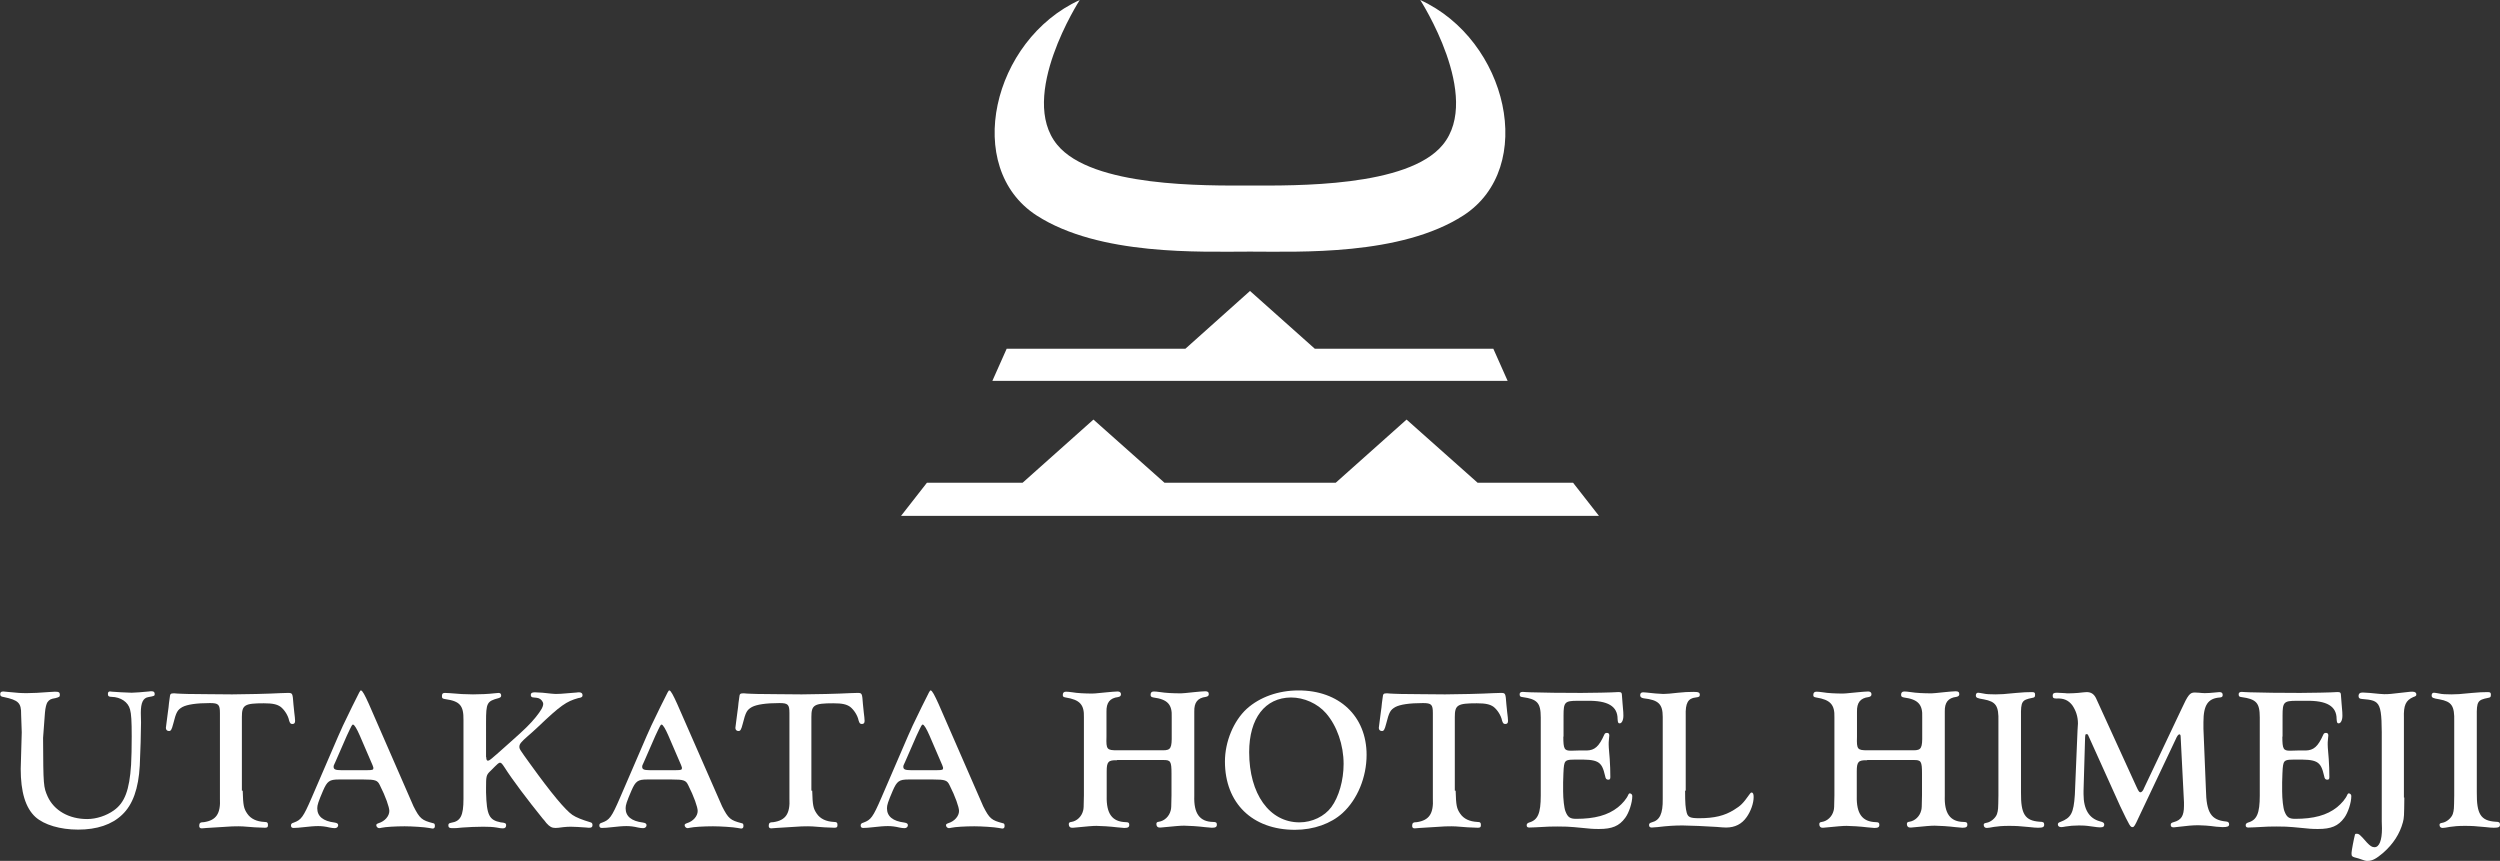 <?xml version="1.0" encoding="utf-8"?>
<!-- Generator: Adobe Illustrator 26.5.0, SVG Export Plug-In . SVG Version: 6.00 Build 0)  -->
<svg version="1.1" id="レイヤー_1" xmlns="http://www.w3.org/2000/svg" xmlns:xlink="http://www.w3.org/1999/xlink" x="0px"
	 y="0px" viewBox="0 0 1207.2 415.7" style="enable-background:new 0 0 1207.2 415.7;" xml:space="preserve">
<rect x="0" y="0" width="1207.2" height="415.7" fill="#333333" stroke="none"/>
<style type="text/css">
	.st0{fill:#FFFFFF;}
</style>
<g>
	<g>
		<path class="st0" d="M10.2,345c0.1-5.6-1.3-6.9-8.3-8.4c-1.4-0.2-1.8-0.5-1.8-1.4s0.4-1.3,1.5-1.3c0.4,0,1.4,0.1,2.1,0.2
			c4.9,0.5,6.3,0.6,9.3,0.6c2.9,0,6.4-0.2,10.2-0.5c1.7-0.1,2.7-0.2,3.3-0.2c1.9,0,2.4,0.3,2.4,1.5c0,1-0.3,1.1-2.1,1.6
			c-2.4,0.4-2.9,0.7-3.9,2c-0.5,0.8-1,2.6-1.2,5.1c-0.3,4.4-0.6,8.3-0.9,12.1c0.1,23.2,0.2,23.7,2.2,28.3
			c3.1,6.8,10.3,10.9,19.1,10.9c4.4,0,9.3-1.6,12.9-4.2c5.2-3.7,7.5-9.7,8.3-22c0.2-4.1,0.3-7.8,0.3-13.7c0-7.4-0.2-10.8-0.8-13
			c-0.9-3.6-4.5-6-8.9-6.1c-1.4,0-1.8-0.4-1.8-1.4c0-0.8,0.3-1.1,0.8-1.2c0.3,0,0.7,0,1.2,0.1c0.8,0.1,7.7,0.5,9.5,0.5
			c1.5,0,5.1-0.3,8.2-0.6c0.5-0.1,1.1-0.1,1.5-0.1c0.9,0,1.4,0.4,1.4,1.3s-0.1,1-3,1.5c-2.6,0.4-3.7,2.7-3.7,7.6l0.1,4.7
			c0,4-0.3,14.7-0.6,20.7c-0.6,11.2-3.4,19-8.5,23.8c-5,4.8-12.2,7.2-21.3,7.2c-8.6,0-16.4-2.3-20.6-6.1c-4.8-4.4-7.1-12.1-7.1-23.2
			l0.5-17.7L10.2,345z"/>
		<path class="st0" d="M117.2,381.8c0.2,7.2,0.5,8.6,2.2,11.1c1.7,2.5,4.5,3.8,8.3,4c1.4,0,1.7,0.4,1.7,1.5c0,1-0.3,1.3-1.5,1.3
			c-0.3,0-0.3,0-4.8-0.2c-6.4-0.5-6.4-0.5-7.9-0.5c-2.4,0-3,0-8.8,0.4l-6.5,0.4c-1.1,0.1-1.9,0.2-2.5,0.2c-0.8,0-1.2-0.4-1.2-1.2
			c0-1.4,0.5-1.8,2.3-1.8c5.9-0.9,8.1-4.1,7.7-11.5v-41.2c0-4.1-0.7-4.8-4.8-4.8c-6.6,0-11,0.7-13.3,1.9c-2.4,1.4-3,2.3-4.5,8.3
			c-0.7,2.7-1.1,3.3-2,3.3c-0.9,0-1.5-0.6-1.5-1.5c0-0.3,0-0.3,0.3-2.4c0.2-1.3,0.2-1.3,0.7-5.4c0.2-1.4,0.4-2.8,0.5-4.2
			c0.2-1.1,0.3-2,0.4-2.9c0.1-1.5,0.5-1.8,1.8-1.8c0.2,0,1.1,0,1.7,0.1c0.9,0.1,2.9,0.1,5.2,0.2l9.7,0.1c9.3,0.1,9.3,0.1,11.7,0.1
			c5.4,0,18.3-0.3,23.4-0.6l3.4-0.1c2.4,0,2.4,0,2.8,5.5c0.2,2.2,0.4,3.5,0.4,3.9c0.2,1.3,0.4,3.5,0.4,4.1c0,1-0.4,1.5-1.3,1.5
			s-1.2-0.4-1.6-1.7c-0.5-2.5-2.3-5.2-4.1-6.6c-1.7-1.2-3.8-1.7-8.1-1.7c-9.3,0-10.6,0.8-10.6,6.6V381.8z"/>
		<path class="st0" d="M199.7,389.4c3,5.9,4,6.7,9.4,8.1c0.7,0.1,0.9,0.4,0.9,1.4c0,0.8-0.4,1.2-1.1,1.2c-0.2,0-0.7-0.1-1.8-0.3
			c-1.9-0.4-8.3-0.8-11.7-0.8c-4.3,0-9.4,0.3-11.1,0.7c-0.5,0.1-0.9,0.2-1.2,0.2c-0.7,0-1.4-0.7-1.4-1.4c0-0.5,0.3-0.7,1.1-1
			c3-0.9,5.2-3.4,5.2-5.9c0-1.8-1.8-7-4.6-12.5c-1.1-2.3-2.1-2.7-7.9-2.7h-11.9c-4.5,0-5.6,0.8-7.6,5.4c-2.3,5.4-2.8,6.9-2.8,8.5
			c0,3.9,2.8,6.2,8.4,6.9c1.3,0.2,1.7,0.6,1.7,1.3c0,0.8-0.7,1.4-1.6,1.4c-0.7,0-1.6-0.1-2.5-0.3c-2.1-0.5-3.9-0.7-5.5-0.7
			c-1.7,0-3.4,0.1-9.8,0.8l-2.2,0.1c-0.8,0-1.2-0.4-1.2-1.2c0-0.7,0.3-1.1,1.4-1.4c3.5-1.3,4.5-2.5,8.6-12l12.9-29.9
			c1.1-2.3,1.8-4.1,2.2-4.9l4.4-9.1c3.9-7.9,3.9-7.9,4.3-7.9c0.7,0,1.9,2.3,3.8,6.5L199.7,389.4z M173.7,355.1
			c-1.4-3.2-2.6-5.2-3.2-5.2c-0.5,0-0.5,0-3,5.3l-5.5,12.6c-0.9,1.9-0.9,1.9-0.9,2.5c0,1.2,0.9,1.6,3.5,1.6h12.9
			c2.4,0,2.8-0.2,2.8-1c0-0.2,0-0.4-0.4-1.4L173.7,355.1z"/>
		<path class="st0" d="M234.8,365.6c0,1.2,0.3,1.7,0.7,1.7c0.9,0,0.9,0,11.1-9.1c7-6.2,9.6-8.8,12.1-11.9c2.5-3.1,3.6-5,3.6-6.4
			c0-1-1-2.3-2.1-2.7c-0.6-0.2-1.1-0.3-2.4-0.4c-1.1,0-1.5-0.4-1.5-1.3c0-0.8,0.6-1.2,1.9-1.2c0.9,0,2.5,0.1,3.8,0.2
			c3.4,0.4,5.8,0.6,6.3,0.6c1.7,0,1.7,0,10.2-0.7c0.4-0.1,0.9-0.1,1.1-0.1c1.1,0,1.7,0.5,1.7,1.4c0,0.8-0.5,1.2-2.1,1.4
			c-5.7,1.6-8.5,3.5-19.4,13.9c-2.4,2.2-4.1,3.8-5,4.5c-3.1,2.7-4,3.8-4,5c0,1.2,0,1.2,5.5,8.8c9.8,13.6,16.7,21.9,20.1,24.2
			c1.7,1.2,5.1,2.5,8.5,3.5c0.9,0.2,1.2,0.6,1.2,1.4c0,0.9-0.4,1.3-1.5,1.3c-0.3,0-0.9,0-1.4-0.1c-2.9-0.2-5.9-0.4-7.6-0.4
			c-1.2,0-2.4,0.1-3.5,0.2c-1.9,0.3-3.4,0.4-3.9,0.4c-1.7,0-2.8-0.6-4.4-2.4c-0.6-0.8-1.2-1.6-1.8-2.2c-7.2-8.9-14.6-18.7-18.4-24.7
			c-1.1-1.7-1.6-2.2-2.1-2.2c-0.7,0-0.7,0-5,4.3c-1.7,1.7-1.8,2.4-1.8,8v2c0.3,11.1,1.5,13.4,7.1,14.5c2.1,0.2,2.6,0.4,2.6,1.4
			c0,1-0.5,1.5-1.6,1.5c-0.5,0-1.7-0.1-3-0.4c-1.8-0.3-3.9-0.4-6.5-0.4c-3.2,0-7.4,0.2-10.1,0.4c-2.7,0.3-3,0.3-4.9,0.3
			c-1.4,0-1.8-0.4-1.8-1.4c0-0.7,0.3-1,1.3-1.2c4.6-0.7,6-3.4,6-11.5v-38.1c0.1-7-1.7-9.1-8.7-10.1c-1.4-0.2-1.7-0.4-1.7-1.5
			c0-1.1,0.4-1.5,1.4-1.5l2.3,0.1c4.2,0.4,7.9,0.6,11.3,0.6s7.8-0.2,10.1-0.5c0.9-0.1,1.8-0.2,2.2-0.2c0.9,0,1.3,0.4,1.3,1.3
			c0,0.6-0.3,0.9-1.2,1.2c-5.7,1.5-6.1,2.3-6.1,11.6V365.6z"/>
		<path class="st0" d="M348.7,389.4c3,5.9,4,6.7,9.4,8.1c0.7,0.1,0.9,0.4,0.9,1.4c0,0.8-0.4,1.2-1.1,1.2c-0.2,0-0.7-0.1-1.8-0.3
			c-1.9-0.4-8.3-0.8-11.8-0.8c-4.3,0-9.4,0.3-11.1,0.7c-0.5,0.1-0.9,0.2-1.2,0.2c-0.7,0-1.4-0.7-1.4-1.4c0-0.5,0.3-0.7,1.1-1
			c3-0.9,5.2-3.4,5.2-5.9c0-1.8-1.8-7-4.6-12.5c-1.1-2.3-2.1-2.7-7.9-2.7h-11.9c-4.5,0-5.6,0.8-7.6,5.4c-2.3,5.4-2.8,6.9-2.8,8.5
			c0,3.9,2.8,6.2,8.4,6.9c1.3,0.2,1.7,0.6,1.7,1.3c0,0.8-0.7,1.4-1.6,1.4c-0.7,0-1.6-0.1-2.5-0.3c-2.1-0.5-3.9-0.7-5.5-0.7
			c-1.7,0-3.4,0.1-9.8,0.8l-2.2,0.1c-0.8,0-1.2-0.4-1.2-1.2c0-0.7,0.3-1.1,1.4-1.4c3.5-1.3,4.5-2.5,8.6-12l12.9-29.9
			c1.1-2.3,1.8-4.1,2.2-4.9l4.4-9.1c3.9-7.9,3.9-7.9,4.3-7.9c0.7,0,1.9,2.3,3.8,6.5L348.7,389.4z M322.7,355.1
			c-1.4-3.2-2.6-5.2-3.2-5.2c-0.5,0-0.5,0-3,5.3l-5.5,12.6c-0.9,1.9-0.9,1.9-0.9,2.5c0,1.2,0.9,1.6,3.5,1.6h12.9
			c2.4,0,2.8-0.2,2.8-1c0-0.2,0-0.4-0.4-1.4L322.7,355.1z"/>
		<path class="st0" d="M392.2,381.8c0.2,7.2,0.5,8.6,2.2,11.1c1.7,2.5,4.5,3.8,8.3,4c1.4,0,1.7,0.4,1.7,1.5c0,1-0.3,1.3-1.5,1.3
			c-0.3,0-0.3,0-4.8-0.2c-6.4-0.5-6.4-0.5-7.9-0.5c-2.4,0-3,0-8.8,0.4l-6.5,0.4c-1.1,0.1-1.9,0.2-2.5,0.2c-0.8,0-1.2-0.4-1.2-1.2
			c0-1.4,0.5-1.8,2.3-1.8c5.9-0.9,8.1-4.1,7.7-11.5v-41.2c0-4.1-0.7-4.8-4.8-4.8c-6.6,0-11,0.7-13.3,1.9c-2.4,1.4-3,2.3-4.5,8.3
			c-0.7,2.7-1.1,3.3-2,3.3c-0.9,0-1.5-0.6-1.5-1.5c0-0.3,0-0.3,0.3-2.4c0.2-1.3,0.2-1.3,0.7-5.4c0.2-1.4,0.4-2.8,0.5-4.2
			c0.2-1.1,0.3-2,0.4-2.9c0.1-1.5,0.5-1.8,1.8-1.8c0.2,0,1.1,0,1.7,0.1c0.9,0.1,2.9,0.1,5.2,0.2l9.7,0.1c9.3,0.1,9.3,0.1,11.7,0.1
			c5.4,0,18.3-0.3,23.4-0.6l3.4-0.1c2.4,0,2.4,0,2.8,5.5c0.2,2.2,0.4,3.5,0.4,3.9c0.2,1.3,0.4,3.5,0.4,4.1c0,1-0.4,1.5-1.3,1.5
			s-1.2-0.4-1.6-1.7c-0.5-2.5-2.3-5.2-4.1-6.6c-1.7-1.2-3.8-1.7-8.1-1.7c-9.3,0-10.6,0.8-10.6,6.6V381.8z"/>
		<path class="st0" d="M474.8,389.4c3,5.9,4,6.7,9.4,8.1c0.7,0.1,0.9,0.4,0.9,1.4c0,0.8-0.4,1.2-1.1,1.2c-0.2,0-0.7-0.1-1.8-0.3
			c-1.9-0.4-8.3-0.8-11.7-0.8c-4.3,0-9.4,0.3-11.1,0.7c-0.5,0.1-0.9,0.2-1.2,0.2c-0.7,0-1.4-0.7-1.4-1.4c0-0.5,0.3-0.7,1.1-1
			c3-0.9,5.2-3.4,5.2-5.9c0-1.8-1.8-7-4.6-12.5c-1.1-2.3-2.1-2.7-7.9-2.7h-11.9c-4.5,0-5.6,0.8-7.6,5.4c-2.3,5.4-2.8,6.9-2.8,8.5
			c0,3.9,2.8,6.2,8.4,6.9c1.3,0.2,1.7,0.6,1.7,1.3c0,0.8-0.7,1.4-1.6,1.4c-0.7,0-1.6-0.1-2.5-0.3c-2.1-0.5-3.9-0.7-5.5-0.7
			c-1.7,0-3.4,0.1-9.8,0.8l-2.2,0.1c-0.8,0-1.2-0.4-1.2-1.2c0-0.7,0.3-1.1,1.4-1.4c3.5-1.3,4.5-2.5,8.6-12l12.9-29.9
			c1.1-2.3,1.8-4.1,2.2-4.9l4.4-9.1c3.9-7.9,3.9-7.9,4.3-7.9c0.7,0,1.9,2.3,3.8,6.5L474.8,389.4z M448.8,355.1
			c-1.4-3.2-2.6-5.2-3.2-5.2c-0.5,0-0.5,0-3,5.3l-5.5,12.6c-0.9,1.9-0.9,1.9-0.9,2.5c0,1.2,0.9,1.6,3.5,1.6h12.9
			c2.4,0,2.8-0.2,2.8-1c0-0.2,0-0.4-0.4-1.4L448.8,355.1z"/>
		<path class="st0" d="M539.4,367.1c-4.3-0.1-5,0.8-5,5.4v11.9c-0.2,8.5,2.6,12.4,9.2,12.6c1.3,0,1.7,0.3,1.7,1.3
			c0,1.1-0.6,1.5-2.4,1.5c-0.5,0-1.6-0.1-3.4-0.3c-3.2-0.4-8-0.7-10-0.7c-1.8,0-4.2,0.2-11.3,0.9h-0.6c-0.9,0-1.5-0.6-1.5-1.7
			c0-0.7,0.3-1,1.2-1.1c2.7-0.4,5-2.6,5.7-5.4c0.3-1.1,0.3-1.5,0.4-7.4v-37.7c0.2-6.1-1.9-8.5-8.8-9.6c-1.1-0.2-1.4-0.4-1.4-1.2
			c0-1.1,0.5-1.6,1.6-1.6c0.5,0,1.8,0.1,3.1,0.3c2.1,0.4,6.2,0.6,9.5,0.6c0.9,0,0.9,0,7-0.6c1.7-0.2,4.7-0.4,5.3-0.4
			c1,0,1.6,0.5,1.6,1.3c0,0.8-0.4,1.2-1.4,1.4c-4,0.5-5.7,2.7-5.6,7.1v12.1c-0.2,6.1,0.2,6.5,5.2,6.5h22.1c3.8,0,4.3-1.1,4.2-7.6
			v-8.4c0.3-6.1-2-8.6-8.8-9.5c-1.1-0.2-1.4-0.5-1.4-1.3c0-1.1,0.5-1.6,1.6-1.6c0.5,0,1.8,0.1,3.1,0.3c2.4,0.4,6.1,0.6,10,0.6
			c0.5,0,3-0.2,6.5-0.6c1.8-0.2,4.4-0.4,5.2-0.4c1.2,0,1.7,0.4,1.7,1.4c0,0.7-0.4,1.1-1.4,1.3c-4,0.5-5.7,2.7-5.6,7.1v40.7
			c-0.3,8.5,2.6,12.5,9.1,12.6c1.4,0,1.8,0.3,1.8,1.3c0,1.1-0.6,1.5-2.4,1.5c-0.5,0-1.6-0.1-3.4-0.3c-3.1-0.4-8-0.7-10-0.7
			c-1.8,0-4.2,0.2-11.3,0.9h-0.6c-0.9,0-1.5-0.6-1.5-1.7c0-0.7,0.3-1,1.2-1.1c2.7-0.4,5-2.6,5.7-5.4c0.3-1.1,0.3-1.5,0.4-7.4v-10.4
			c0-6-0.4-6.7-4.2-6.6H539.4z"/>
		<path class="st0" d="M659.9,364.5c0,10.8-4.4,21.5-11.6,28.1c-5.6,5.1-13.9,8.1-23,8.1c-20.6,0-33.8-12.9-33.8-33
			c0-9.6,4.2-19.6,10.5-25.4c6.3-5.7,15.3-8.9,24.9-8.9C646.6,333.3,659.9,345.8,659.9,364.5z M603.2,363.2
			c0,20.2,9.8,33.9,24.3,33.9c6.1,0,12.1-2.9,15.4-7.4c3.6-4.9,5.9-12.9,5.9-20.8c0-9.2-3.2-18.4-8.5-24.5
			c-4.1-4.7-10.6-7.6-16.9-7.6C610.9,336.9,603.2,346.8,603.2,363.2z"/>
		<path class="st0" d="M702.9,381.8c0.2,7.2,0.5,8.6,2.2,11.1c1.7,2.5,4.5,3.8,8.3,4c1.4,0,1.7,0.4,1.7,1.5c0,1-0.3,1.3-1.5,1.3
			c-0.3,0-0.3,0-4.8-0.2c-6.4-0.5-6.4-0.5-7.9-0.5c-2.4,0-3,0-8.8,0.4l-6.5,0.4c-1.1,0.1-1.9,0.2-2.5,0.2c-0.8,0-1.2-0.4-1.2-1.2
			c0-1.4,0.5-1.8,2.3-1.8c5.9-0.9,8.1-4.1,7.7-11.5v-41.2c0-4.1-0.7-4.8-4.8-4.8c-6.6,0-11,0.7-13.3,1.9c-2.4,1.4-3,2.3-4.5,8.3
			c-0.7,2.7-1.1,3.3-2,3.3c-0.9,0-1.5-0.6-1.5-1.5c0-0.3,0-0.3,0.3-2.4c0.2-1.3,0.2-1.3,0.7-5.4c0.2-1.4,0.4-2.8,0.5-4.2
			c0.2-1.1,0.3-2,0.4-2.9c0.1-1.5,0.5-1.8,1.8-1.8c0.2,0,1.1,0,1.7,0.1c0.9,0.1,2.9,0.1,5.2,0.2l9.7,0.1c9.3,0.1,9.3,0.1,11.7,0.1
			c5.4,0,18.3-0.3,23.4-0.6l3.4-0.1c2.4,0,2.4,0,2.8,5.5c0.2,2.2,0.4,3.5,0.4,3.9c0.2,1.3,0.4,3.5,0.4,4.1c0,1-0.4,1.5-1.3,1.5
			s-1.2-0.4-1.6-1.7c-0.5-2.5-2.3-5.2-4.1-6.6c-1.7-1.2-3.8-1.7-8.1-1.7c-9.3,0-10.6,0.8-10.6,6.6V381.8z"/>
		<path class="st0" d="M754.9,355.7c0,6,0.5,6.8,3.7,6.8l3.6-0.1h4c3.8-0.1,5.9-1.9,8.4-7.5c0.3-0.8,0.7-1,1.4-1s1.1,0.4,1.1,1.2
			c0,0.4-0.1,1.3-0.2,2.2c-0.1,0.8-0.1,1.5-0.1,2.2c0,1,0,1,0.5,7c0.2,2.5,0.3,6.1,0.3,8.8c0,0.9-0.3,1.2-1,1.2
			c-0.9,0-1.3-0.5-1.5-1.7c-1.7-7.4-3.2-8.2-14.8-8c-3.2,0-4.3,0.3-4.8,1.7c-0.4,1.4-0.5,2.2-0.7,9.3v4.3c0,3.7,0.5,8.1,1.1,9.6
			c1.1,2.9,2.2,3.7,5.2,3.7c8.9,0,15.3-1.7,20.2-5.6c2.1-1.7,4.2-4.1,5-6.1c0.2-0.4,0.4-0.6,0.6-0.6c0.8,0,1.3,0.6,1.3,1.3
			c0,3.2-1.6,8.1-3.4,10.5c-2.9,4-6.4,5.4-12.6,5.4c-2.8,0-3.4,0-12.2-0.9c-2-0.2-4.6-0.3-7.8-0.3c-3.4,0-3.7,0-10.9,0.4l-2.8,0.1
			c-0.9,0-1.3-0.3-1.3-1.1c0-0.6,0.3-1,1.1-1.3c4.3-1.2,5.7-4.4,5.7-13.1v-37.6c0-7.2-1.7-8.9-8.9-9.9c-1-0.1-1.3-0.4-1.3-1.4
			c0-0.7,0.5-1.1,1.5-1.1l1.6,0.1l2.3,0.1c8.1,0.2,12.7,0.3,24.3,0.3c4.5,0,15.3-0.2,17.6-0.4h0.8c1,0,1.3,0.4,1.3,1.6
			c0.1,1,0.2,2.3,0.3,3.9c0.4,4.3,0.4,4.8,0.4,5.9c0,2.2-0.8,3.7-1.8,3.7c-0.7,0-0.9-0.4-1-2.1c0-6.2-4.7-9-14.9-8.8h-4.5
			c-6.1,0-6.7,0.7-6.7,7.1V355.7z"/>
		<path class="st0" d="M813.7,381.8c0,6.1,0.2,8.5,0.8,10.7c0.6,2.1,1.7,2.6,6,2.6c7.4,0,12.3-1.2,16.9-4.1c3.2-2,4.1-2.8,7.6-7.7
			c0.3-0.4,0.5-0.6,0.8-0.6c0.7,0,1,0.7,1,2.2c0,3-1.4,6.9-3.4,9.7c-2.3,3.3-5.6,5-9.9,5c-0.8,0-2.6-0.1-4.6-0.3
			c-4.2-0.3-13.5-0.7-16.4-0.7c-3.8,0-7.2,0.2-12.2,0.8c-1.6,0.1-2.3,0.2-2.7,0.2c-0.9,0-1.3-0.4-1.3-1.2c0-0.7,0.3-1,1.3-1.3
			c3.9-1,5.4-4.2,5.3-11.3v-39.6c0-6.2-2-8.2-9.2-9c-1.2-0.2-1.7-0.7-1.7-1.5c0-0.9,0.5-1.4,1.4-1.4l1.5,0.1
			c2.3,0.3,6.9,0.7,8.3,0.7c1.6,0,3.5-0.2,7.2-0.6c3.1-0.3,4.4-0.4,7.4-0.4c2.4,0,3,0.3,3,1.4c0,0.9-0.4,1.1-2,1.3
			c-3.7,0.4-5,2.7-4.8,8.8V381.8z"/>
		<path class="st0" d="M901.6,367.1c-4.3-0.1-5,0.8-5,5.4v11.9c-0.2,8.5,2.6,12.4,9.2,12.6c1.3,0,1.7,0.3,1.7,1.3
			c0,1.1-0.6,1.5-2.4,1.5c-0.5,0-1.6-0.1-3.4-0.3c-3.2-0.4-8-0.7-10-0.7c-1.8,0-4.2,0.2-11.3,0.9H880c-0.9,0-1.5-0.6-1.5-1.7
			c0-0.7,0.3-1,1.2-1.1c2.7-0.4,5-2.6,5.7-5.4c0.3-1.1,0.3-1.5,0.4-7.4v-37.7c0.2-6.1-1.9-8.5-8.8-9.6c-1.1-0.2-1.4-0.4-1.4-1.2
			c0-1.1,0.5-1.6,1.6-1.6c0.5,0,1.8,0.1,3.1,0.3c2.1,0.4,6.2,0.6,9.5,0.6c0.9,0,0.9,0,7-0.6c1.7-0.2,4.7-0.4,5.3-0.4
			c1,0,1.6,0.5,1.6,1.3c0,0.8-0.4,1.2-1.4,1.4c-4,0.5-5.7,2.7-5.6,7.1v12.1c-0.2,6.1,0.2,6.5,5.2,6.5h22.1c3.8,0,4.3-1.1,4.2-7.6
			v-8.4c0.3-6.1-2-8.6-8.8-9.5c-1.1-0.2-1.4-0.5-1.4-1.3c0-1.1,0.5-1.6,1.6-1.6c0.5,0,1.8,0.1,3.1,0.3c2.4,0.4,6.1,0.6,10,0.6
			c0.5,0,3-0.2,6.5-0.6c1.8-0.2,4.4-0.4,5.2-0.4c1.2,0,1.7,0.4,1.7,1.4c0,0.7-0.4,1.1-1.4,1.3c-4,0.5-5.7,2.7-5.6,7.1v40.7
			c-0.3,8.5,2.6,12.5,9.1,12.6c1.4,0,1.8,0.3,1.8,1.3c0,1.1-0.6,1.5-2.4,1.5c-0.5,0-1.6-0.1-3.4-0.3c-3.1-0.4-8-0.7-10-0.7
			c-1.8,0-4.2,0.2-11.3,0.9h-0.6c-0.9,0-1.5-0.6-1.5-1.7c0-0.7,0.3-1,1.2-1.1c2.7-0.4,5-2.6,5.7-5.4c0.3-1.1,0.3-1.5,0.4-7.4v-10.4
			c0-6-0.4-6.7-4.2-6.6H901.6z"/>
		<path class="st0" d="M975.9,382.7c-0.1,10.4,1.9,13.6,9,14.1c1.7,0,2.2,0.3,2.2,1.4c0,1.2-0.7,1.5-3,1.5c-1,0-2.2-0.1-3.9-0.3
			c-5.1-0.5-6.6-0.6-10.2-0.6c-3,0-5.3,0.2-7.2,0.5c-1.5,0.3-2.8,0.5-3.4,0.5c-1,0-1.5-0.6-1.5-1.5c0-0.6,0.3-0.8,1.4-1
			c1.9-0.3,4.3-2.2,5-4.2c0.6-2,0.6-2.3,0.7-9v-2.5v-33.2c0.2-7.6-1.2-9.6-7.1-10.7c-3.2-0.5-3.8-0.8-3.8-1.9c0-0.8,0.4-1.3,1.1-1.3
			c0.5,0,1.4,0.2,2.6,0.4c1.2,0.3,3.2,0.4,5.8,0.4c2.2,0,4.4-0.1,10-0.7c3.2-0.3,5.3-0.4,7.6-0.4c1.2,0,1.5,0.3,1.5,1.2
			c0,1.2-0.2,1.4-1.4,1.6c-5,1-5.5,1.7-5.4,9V382.7z"/>
		<path class="st0" d="M1031.6,379.8c1,2.2,1.4,2.8,2,2.8c0.5,0,1.3-0.8,1.7-2l18-38c3.3-7.2,4.2-8.2,6.5-8.2l2,0.1
			c1,0.1,1.9,0.2,2.8,0.2c1.4,0,3-0.1,4.9-0.3c0.8-0.1,1.7-0.2,2.2-0.2c1.1,0,1.6,0.4,1.6,1.4c0,0.8-0.4,1.1-1.3,1.2
			c-5.8,0.4-8,3.6-8,11.9v3.2l1.2,29.4c0.2,11.2,2.5,14.7,9.8,15.4c1,0.1,1.4,0.5,1.4,1.4c0,1-0.9,1.3-3.2,1.3c-0.6,0-1.7-0.1-3-0.2
			c-3.6-0.5-6.9-0.7-8.6-0.7c-3,0-4.9,0.2-11.8,1h-0.3c-0.9,0-1.3-0.4-1.3-1.2c0-0.7,0.3-1,1.4-1.3c3.7-1,5-3,5-7.9v-1.7l-1.6-31.5
			c0-0.9-0.2-1.3-0.6-1.3c-0.5,0-1.1,0.7-1.9,2.6l-17.9,37.8c-1.6,3.5-2.1,4.4-2.8,4.4c-1.1,0-1.3-0.3-6-10.1l-15.3-33.9
			c-0.3-0.8-0.5-0.9-0.9-0.9c-0.7,0-0.7,0.1-0.8,3.3l-0.7,24v1.7c0,7.3,2.7,11.7,7.9,13.1c1.7,0.4,2.1,0.8,2.1,1.6
			c0,0.9-0.5,1.3-1.7,1.3c-1.3,0-1.5,0-6.4-0.7c-0.9-0.1-2.1-0.2-4.1-0.2c-2.4,0-4.7,0.2-6.4,0.5c-0.9,0.2-1.8,0.3-2.2,0.3
			c-1,0-1.6-0.5-1.6-1.3c0-0.6,0.3-0.9,1.2-1.2c5.2-2,6.4-4.2,7-13.1l1.3-31.2l0.2-3.2c0-3.4-1-6.3-2.7-8.8
			c-1.9-2.5-4.2-3.5-7.7-3.3c-1.4,0-1.8-0.3-1.8-1.4c0-1,0.5-1.4,2-1.4c0.5,0,0.5,0,3.9,0.2c0.5,0.1,1.2,0.1,1.9,0.1
			c1.5,0,2.9-0.1,4.4-0.2c1.8-0.2,3.6-0.4,4.2-0.4c2.1,0,3.5,0.9,4.5,2.9L1031.6,379.8z"/>
		<path class="st0" d="M1102.1,355.7c0,6,0.5,6.8,3.7,6.8l3.6-0.1h4c3.8-0.1,5.9-1.9,8.4-7.5c0.3-0.8,0.7-1,1.4-1
			c0.7,0,1.1,0.4,1.1,1.2c0,0.4-0.1,1.3-0.2,2.2c-0.1,0.8-0.1,1.5-0.1,2.2c0,1,0,1,0.5,7c0.2,2.5,0.3,6.1,0.3,8.8
			c0,0.9-0.3,1.2-1,1.2c-0.9,0-1.3-0.5-1.5-1.7c-1.7-7.4-3.2-8.2-14.8-8c-3.2,0-4.3,0.3-4.8,1.7c-0.4,1.4-0.5,2.2-0.7,9.3v4.3
			c0,3.7,0.5,8.1,1.1,9.6c1.1,2.9,2.2,3.7,5.2,3.7c8.9,0,15.3-1.7,20.2-5.6c2.1-1.7,4.2-4.1,5-6.1c0.2-0.4,0.4-0.6,0.6-0.6
			c0.8,0,1.3,0.6,1.3,1.3c0,3.2-1.6,8.1-3.4,10.5c-2.9,4-6.4,5.4-12.6,5.4c-2.8,0-3.4,0-12.2-0.9c-2-0.2-4.6-0.3-7.8-0.3
			c-3.4,0-3.7,0-10.9,0.4l-2.8,0.1c-0.9,0-1.3-0.3-1.3-1.1c0-0.6,0.3-1,1.1-1.3c4.3-1.2,5.7-4.4,5.7-13.1v-37.6
			c0-7.2-1.7-8.9-8.9-9.9c-1-0.1-1.3-0.4-1.3-1.4c0-0.7,0.5-1.1,1.5-1.1l1.6,0.1l2.3,0.1c8.1,0.2,12.7,0.3,24.3,0.3
			c4.5,0,15.3-0.2,17.6-0.4h0.8c1,0,1.3,0.4,1.3,1.6c0.1,1,0.2,2.3,0.3,3.9c0.4,4.3,0.4,4.8,0.4,5.9c0,2.2-0.8,3.7-1.8,3.7
			c-0.7,0-0.9-0.4-1-2.1c0-6.2-4.7-9-14.9-8.8h-4.5c-6.1,0-6.7,0.7-6.7,7.1V355.7z"/>
		<path class="st0" d="M1161,385.1c-0.1,9.1-0.1,9.7-0.7,12c-1.5,5.5-4.6,10.4-9.5,14.7c-3.3,2.8-5.2,3.9-7.5,3.9
			c-1.1,0-1.1,0-4.5-1.2c-3.2-0.8-3.3-0.9-3.3-2.6c0-1,1.2-7.2,1.6-8.6c0.1-0.6,0.3-0.7,0.8-0.7c1.2,0,1.6,0.3,5,4.2
			c1.6,1.7,2.5,2.3,3.7,2.3c2.3,0,3.6-3.3,3.6-9l-0.1-3.5v-35.7c0.1-22.2-0.1-22.6-9.7-23.4c-1.1-0.1-1.5-0.5-1.5-1.4
			c0-1.2,0.7-1.7,2-1.7c0.8,0,2.2,0.1,3.4,0.2c3.7,0.4,6.3,0.6,7,0.6c2.3,0,2.3,0,11.9-1.1c0.5-0.1,1.3-0.1,1.7-0.1
			c1.3,0,1.9,0.5,1.9,1.3c0,0.7-0.3,0.9-1.5,1.3c-3.6,1.6-4.7,3.9-4.5,10.1V385.1z"/>
		<path class="st0" d="M1196,382.7c-0.1,10.4,1.9,13.6,9,14.1c1.7,0,2.2,0.3,2.2,1.4c0,1.2-0.7,1.5-3,1.5c-1,0-2.2-0.1-3.9-0.3
			c-5.1-0.5-6.6-0.6-10.2-0.6c-3,0-5.3,0.2-7.2,0.5c-1.5,0.3-2.8,0.5-3.4,0.5c-1,0-1.5-0.6-1.5-1.5c0-0.6,0.3-0.8,1.4-1
			c1.9-0.3,4.3-2.2,5-4.2c0.6-2,0.6-2.3,0.7-9v-2.5v-33.2c0.2-7.6-1.2-9.6-7.1-10.7c-3.2-0.5-3.8-0.8-3.8-1.9c0-0.8,0.4-1.3,1.1-1.3
			c0.5,0,1.4,0.2,2.6,0.4c1.2,0.3,3.2,0.4,5.8,0.4c2.2,0,4.4-0.1,10-0.7c3.2-0.3,5.3-0.4,7.6-0.4c1.2,0,1.5,0.3,1.5,1.2
			c0,1.2-0.2,1.4-1.4,1.6c-5,1-5.5,1.7-5.4,9V382.7z"/>
	</g>
	<g>
		<path class="st0" d="M500.5,104c30.3,19.6,79.3,17.5,103.1,17.5c23.8,0,72.8,2.1,103.1-17.5c35.6-23.1,21.4-84.7-20.9-104
			c0,0,30.1,46.6,10.9,69.9c-16.9,20.6-71.6,19.7-93.1,19.7c-21.5,0-76.2,0.9-93.1-19.7C491.3,46.6,521.4,0,521.4,0
			C479.1,19.3,464.9,80.9,500.5,104z"/>
		<polygon class="st0" points="721.1,168.4 634.9,168.4 603.6,140.5 572.4,168.4 486.1,168.4 479.2,183.9 728,183.9 		"/>
		<polygon class="st0" points="759.6,233.1 713.5,233.1 679.2,202.6 645,233.1 562.3,233.1 528,202.6 493.8,233.1 447.6,233.1 
			435.1,249.1 772.1,249.1 		"/>
	</g>
</g>
</svg>
